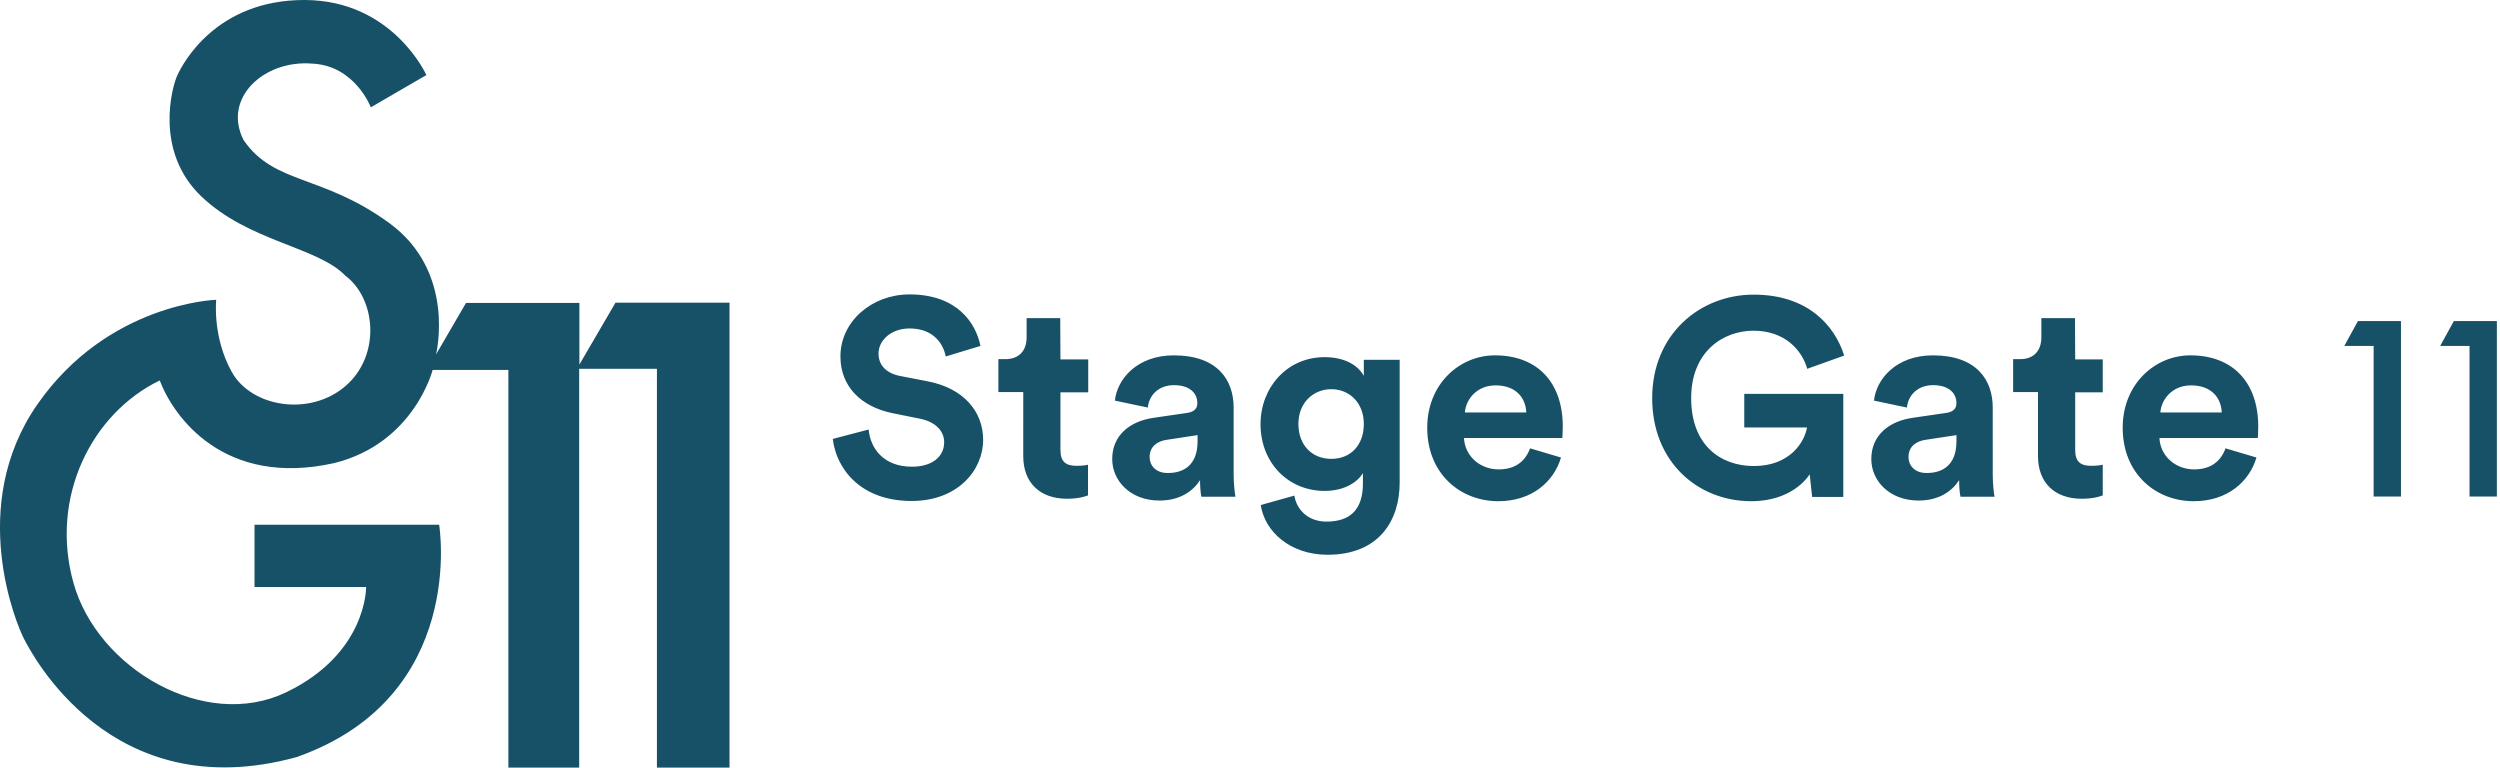 <svg xmlns="http://www.w3.org/2000/svg" version="1.1" id="Layer_1" x="0" y="0" viewBox="0 0 1115.8 342.6" style="enable-background:new 0 0 1115.8 342.6" xml:space="preserve"><style>.st0{fill:#175167}</style><g id="b"><g id="c"><path id="d" class="st0" d="M190.3 33.5S175.3 0 135.8 0 81.5 28.5 79.2 33.5c-2.4 5-10.5 34 10.7 54.2 21.2 20.2 51.8 22.4 64.3 35.4 13.6 10.2 15.9 35.5 0 49.2s-41.9 9.5-50.7-6.2-7-32.3-7-32.3-48.4 1.4-79.9 46.8-9.1 98.4-5.9 104.5c3.2 6.1 38.5 75.7 121.7 52.8C208.8 311 196 234.2 196 234.2h-82.4V262h49.8s.5 29.6-35.7 47-84.2-10.5-94.9-48.8 8.1-75.7 38.5-90.4c6.2 16.4 28.8 47.8 77.8 36.9 35.7-8.8 44-41.6 44-41.6h33.8v177.5h31.6v-178h34.7v178h32.4V135.1h-50.9l-16.1 27.6v-27.5H208l-13.4 23s9.2-36.7-20.8-58.6-51.4-17.1-65.1-37.1c-9.5-18.7 9.1-35.9 30.7-34.1 19.1.9 26.1 19.5 26.1 19.5l24.8-14.4z"/><path class="st0" d="M422.1 159.1c-.9-4.9-4.9-12.5-16.1-12.5-8.4 0-13.9 5.4-13.9 11.2 0 4.9 3.1 8.7 9.6 10l12.4 2.4c16.1 3.1 24.7 13.6 24.7 26.1 0 13.6-11.4 27.3-31.9 27.3-23.5 0-33.8-15.1-35.2-27.7l16-4.2c.8 8.7 6.9 16.6 19.3 16.6 9.2 0 14.4-4.6 14.4-10.9 0-5.1-3.9-9.1-10.7-10.5l-12.4-2.5c-14.1-2.9-23.2-12-23.2-25.3 0-15.7 14.1-27.7 30.8-27.7 21.5 0 29.7 13 31.7 23l-15.5 4.7zM473.3 160.4h12.4v14.7h-12.4v25.7c0 5.4 2.5 7.1 7.2 7.1 2 0 4.2-.2 5.1-.5v13.7c-1.5.6-4.5 1.5-9.4 1.5-12 0-19.5-7.1-19.5-19V175h-11.1v-14.7h3.1c6.5 0 9.5-4.2 9.5-9.7V142h15l.1 18.4zM514.7 186.5l15.1-2.2c3.5-.5 4.6-2.2 4.6-4.4 0-4.4-3.4-8-10.4-8s-11.2 4.6-11.7 10l-14.7-3.1c1-9.6 9.9-20.2 26.3-20.2 19.5 0 26.7 11 26.7 23.3V212c0 3.2.4 7.6.8 9.7h-15.2c-.4-1.6-.6-5-.6-7.4-3.1 4.9-9 9.1-18.1 9.1-13.1 0-21.1-8.9-21.1-18.5 0-10.8 8.1-16.9 18.3-18.4zm19.8 10.5v-2.8l-13.8 2.1c-4.2.6-7.6 3-7.6 7.7 0 3.6 2.6 7.1 8 7.1 6.9.1 13.4-3.3 13.4-14.1zM577.7 221.2c1.1 6.7 6.5 11.6 14.3 11.6 10.5 0 16.3-5.2 16.3-17.1v-4.5c-2.5 4-8.2 7.9-17.1 7.9-16.3 0-28.6-12.6-28.6-29.8 0-16.2 11.7-29.9 28.6-29.9 9.7 0 15.3 4.2 17.5 8.4v-7.2h16v54.8c0 16.8-9.1 32.2-32.2 32.2-16.8 0-28.1-10.5-29.8-22.2l15-4.2zm31-32c0-9.5-6.5-15.5-14.5-15.5s-14.7 6-14.7 15.5 6.1 15.6 14.7 15.6 14.5-6.1 14.5-15.6zM696.7 204.2c-3.1 10.6-12.8 19.5-28 19.5-16.8 0-31.7-12.1-31.7-32.8 0-19.6 14.5-32.3 30.2-32.3 19 0 30.3 12.1 30.3 31.8 0 2.4-.2 4.9-.2 5.1h-43.9c.4 8.1 7.2 14 15.5 14 7.7 0 12-3.9 14-9.4l13.8 4.1zm-15.5-20.1C681 178 677 172 667.5 172c-8.6 0-13.3 6.5-13.7 12.1h27.4zM808.8 221.8l-1.1-10.1c-4 6-12.7 12-26.1 12-23.8 0-44.2-17.5-44.2-46s21.3-46.2 45.3-46.2 36.1 13.6 40.4 27.2l-16.5 5.9c-2.2-7.9-9.6-17-24-17-13.3 0-27.8 9.1-27.8 30.1s13.1 30.3 28 30.3c16.3 0 22.7-11 23.7-17.2h-28v-15h44.2v46h-13.9zM853.5 186.5l15.1-2.2c3.5-.5 4.6-2.2 4.6-4.4 0-4.4-3.4-8-10.4-8s-11.2 4.6-11.7 10l-14.7-3.1c1-9.6 9.9-20.2 26.3-20.2 19.5 0 26.7 11 26.7 23.3V212c0 3.2.4 7.6.8 9.7H875c-.4-1.6-.6-5-.6-7.4-3.1 4.9-9 9.1-18.1 9.1-13.1 0-21.1-8.9-21.1-18.5 0-10.8 8.1-16.9 18.3-18.4zm19.7 10.5v-2.8l-13.8 2.1c-4.2.6-7.6 3-7.6 7.7 0 3.6 2.6 7.1 8 7.1 6.9.1 13.4-3.3 13.4-14.1zM926.2 160.4h12.3v14.7h-12.3v25.7c0 5.4 2.5 7.1 7.2 7.1 2 0 4.2-.2 5.1-.5v13.7c-1.5.6-4.5 1.5-9.4 1.5-12 0-19.5-7.1-19.5-19V175h-11.1v-14.7h3.1c6.5 0 9.5-4.2 9.5-9.7V142h15l.1 18.4zM1007.1 204.2c-3.1 10.6-12.8 19.5-28 19.5-16.8 0-31.7-12.1-31.7-32.8 0-19.6 14.5-32.3 30.2-32.3 19 0 30.3 12.1 30.3 31.8 0 2.4-.2 4.9-.2 5.1h-43.9c.4 8.1 7.2 14 15.5 14 7.7 0 12-3.9 14-9.4l13.8 4.1zm-15.5-20.1c-.2-6.1-4.2-12.1-13.7-12.1-8.6 0-13.3 6.5-13.7 12.1h27.4zM1052.4 143.3h19.2v78.3h-12.2v-67.2h-13.1zM1095.2 143.3h19.2v78.3h-12.2v-67.2h-13.1z"/></g></g></svg>